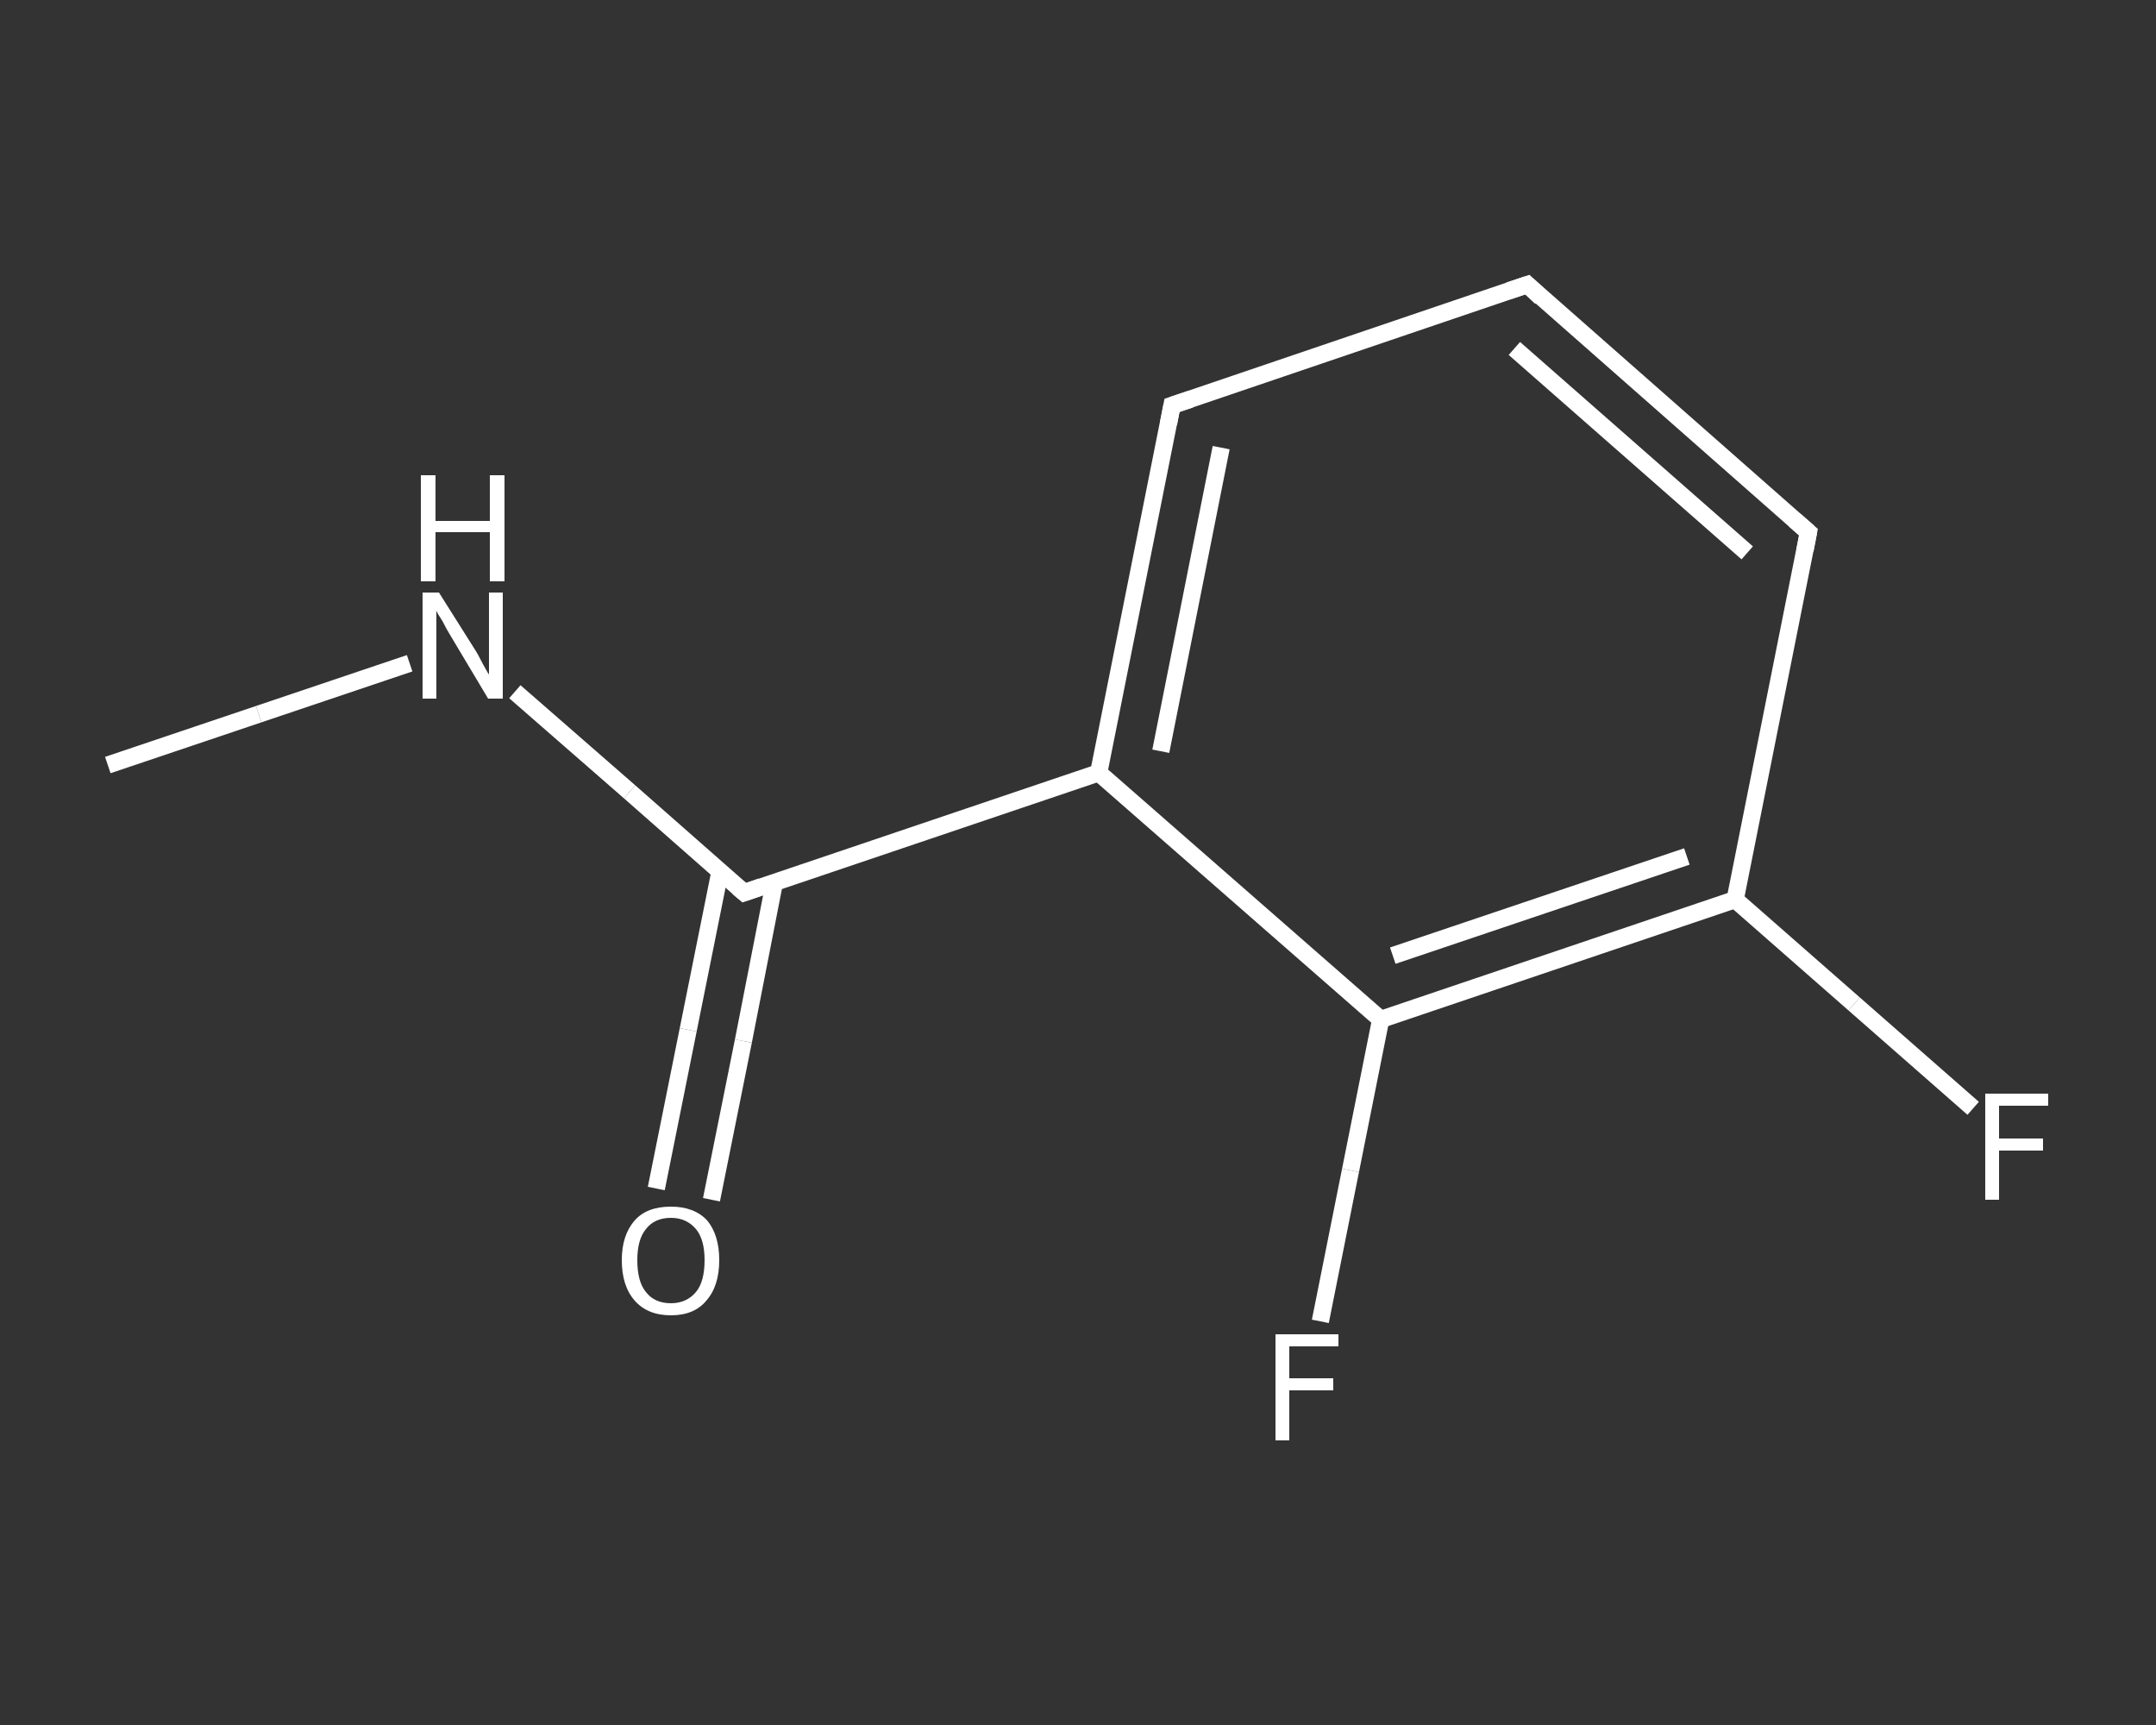 <?xml version='1.0' encoding='iso-8859-1'?>
<svg version='1.1' baseProfile='full'
              xmlns='http://www.w3.org/2000/svg'
                      xmlns:rdkit='http://www.rdkit.org/xml'
                      xmlns:xlink='http://www.w3.org/1999/xlink'
                  xml:space='preserve'
width='250px' height='200px' viewBox='0 0 250 200'>
<rect x="0" y="0" width="250" height="200" fill="#333333" stroke="none"/>
<!-- END OF HEADER -->
<rect style='opacity:1.0;fill:transparent;stroke:none' width='250.0' height='200.0' x='0.0' y='0.0'> </rect>
<path class='bond-0 atom-0 atom-1' d='M 12.5,88.7 L 30.0,82.8' style='fill:none;fill-rule:evenodd;stroke:#FFFFFF;stroke-width:2.0px;stroke-linecap:butt;stroke-linejoin:miter;stroke-opacity:1' />
<path class='bond-0 atom-0 atom-1' d='M 30.0,82.8 L 47.5,76.9' style='fill:none;fill-rule:evenodd;stroke:#FFFFFF;stroke-width:2.0px;stroke-linecap:butt;stroke-linejoin:miter;stroke-opacity:1' />
<path class='bond-1 atom-1 atom-2' d='M 59.7,80.2 L 73.0,91.8' style='fill:none;fill-rule:evenodd;stroke:#FFFFFF;stroke-width:2.0px;stroke-linecap:butt;stroke-linejoin:miter;stroke-opacity:1' />
<path class='bond-1 atom-1 atom-2' d='M 73.0,91.8 L 86.3,103.5' style='fill:none;fill-rule:evenodd;stroke:#FFFFFF;stroke-width:2.0px;stroke-linecap:butt;stroke-linejoin:miter;stroke-opacity:1' />
<path class='bond-2 atom-2 atom-3' d='M 83.5,101.0 L 79.8,119.4' style='fill:none;fill-rule:evenodd;stroke:#FFFFFF;stroke-width:2.0px;stroke-linecap:butt;stroke-linejoin:miter;stroke-opacity:1' />
<path class='bond-2 atom-2 atom-3' d='M 79.8,119.4 L 76.1,137.8' style='fill:none;fill-rule:evenodd;stroke:#FFFFFF;stroke-width:2.0px;stroke-linecap:butt;stroke-linejoin:miter;stroke-opacity:1' />
<path class='bond-2 atom-2 atom-3' d='M 89.8,102.3 L 86.2,120.7' style='fill:none;fill-rule:evenodd;stroke:#FFFFFF;stroke-width:2.0px;stroke-linecap:butt;stroke-linejoin:miter;stroke-opacity:1' />
<path class='bond-2 atom-2 atom-3' d='M 86.2,120.7 L 82.5,139.1' style='fill:none;fill-rule:evenodd;stroke:#FFFFFF;stroke-width:2.0px;stroke-linecap:butt;stroke-linejoin:miter;stroke-opacity:1' />
<path class='bond-3 atom-2 atom-4' d='M 86.3,103.5 L 127.4,89.6' style='fill:none;fill-rule:evenodd;stroke:#FFFFFF;stroke-width:2.0px;stroke-linecap:butt;stroke-linejoin:miter;stroke-opacity:1' />
<path class='bond-4 atom-4 atom-5' d='M 127.4,89.6 L 135.9,47.0' style='fill:none;fill-rule:evenodd;stroke:#FFFFFF;stroke-width:2.0px;stroke-linecap:butt;stroke-linejoin:miter;stroke-opacity:1' />
<path class='bond-4 atom-4 atom-5' d='M 134.6,87.1 L 141.6,51.9' style='fill:none;fill-rule:evenodd;stroke:#FFFFFF;stroke-width:2.0px;stroke-linecap:butt;stroke-linejoin:miter;stroke-opacity:1' />
<path class='bond-5 atom-5 atom-6' d='M 135.9,47.0 L 177.1,33.0' style='fill:none;fill-rule:evenodd;stroke:#FFFFFF;stroke-width:2.0px;stroke-linecap:butt;stroke-linejoin:miter;stroke-opacity:1' />
<path class='bond-6 atom-6 atom-7' d='M 177.1,33.0 L 209.7,61.7' style='fill:none;fill-rule:evenodd;stroke:#FFFFFF;stroke-width:2.0px;stroke-linecap:butt;stroke-linejoin:miter;stroke-opacity:1' />
<path class='bond-6 atom-6 atom-7' d='M 175.6,40.4 L 202.6,64.1' style='fill:none;fill-rule:evenodd;stroke:#FFFFFF;stroke-width:2.0px;stroke-linecap:butt;stroke-linejoin:miter;stroke-opacity:1' />
<path class='bond-7 atom-7 atom-8' d='M 209.7,61.7 L 201.2,104.3' style='fill:none;fill-rule:evenodd;stroke:#FFFFFF;stroke-width:2.0px;stroke-linecap:butt;stroke-linejoin:miter;stroke-opacity:1' />
<path class='bond-8 atom-8 atom-9' d='M 201.2,104.3 L 215.0,116.4' style='fill:none;fill-rule:evenodd;stroke:#FFFFFF;stroke-width:2.0px;stroke-linecap:butt;stroke-linejoin:miter;stroke-opacity:1' />
<path class='bond-8 atom-8 atom-9' d='M 215.0,116.4 L 228.8,128.5' style='fill:none;fill-rule:evenodd;stroke:#FFFFFF;stroke-width:2.0px;stroke-linecap:butt;stroke-linejoin:miter;stroke-opacity:1' />
<path class='bond-9 atom-8 atom-10' d='M 201.2,104.3 L 160.1,118.2' style='fill:none;fill-rule:evenodd;stroke:#FFFFFF;stroke-width:2.0px;stroke-linecap:butt;stroke-linejoin:miter;stroke-opacity:1' />
<path class='bond-9 atom-8 atom-10' d='M 195.6,99.3 L 161.5,110.8' style='fill:none;fill-rule:evenodd;stroke:#FFFFFF;stroke-width:2.0px;stroke-linecap:butt;stroke-linejoin:miter;stroke-opacity:1' />
<path class='bond-10 atom-10 atom-11' d='M 160.1,118.2 L 156.6,135.7' style='fill:none;fill-rule:evenodd;stroke:#FFFFFF;stroke-width:2.0px;stroke-linecap:butt;stroke-linejoin:miter;stroke-opacity:1' />
<path class='bond-10 atom-10 atom-11' d='M 156.6,135.7 L 153.1,153.2' style='fill:none;fill-rule:evenodd;stroke:#FFFFFF;stroke-width:2.0px;stroke-linecap:butt;stroke-linejoin:miter;stroke-opacity:1' />
<path class='bond-11 atom-10 atom-4' d='M 160.1,118.2 L 127.4,89.6' style='fill:none;fill-rule:evenodd;stroke:#FFFFFF;stroke-width:2.0px;stroke-linecap:butt;stroke-linejoin:miter;stroke-opacity:1' />
<path d='M 85.6,102.9 L 86.3,103.5 L 88.3,102.8' style='fill:none;stroke:#FFFFFF;stroke-width:2.0px;stroke-linecap:butt;stroke-linejoin:miter;stroke-opacity:1;' />
<path d='M 135.5,49.1 L 135.9,47.0 L 138.0,46.3' style='fill:none;stroke:#FFFFFF;stroke-width:2.0px;stroke-linecap:butt;stroke-linejoin:miter;stroke-opacity:1;' />
<path d='M 175.0,33.7 L 177.1,33.0 L 178.7,34.5' style='fill:none;stroke:#FFFFFF;stroke-width:2.0px;stroke-linecap:butt;stroke-linejoin:miter;stroke-opacity:1;' />
<path d='M 208.1,60.3 L 209.7,61.7 L 209.3,63.8' style='fill:none;stroke:#FFFFFF;stroke-width:2.0px;stroke-linecap:butt;stroke-linejoin:miter;stroke-opacity:1;' />
<path class='atom-1' d='M 50.9 68.7
L 55.0 75.2
Q 55.4 75.8, 56.0 77.0
Q 56.6 78.1, 56.7 78.2
L 56.7 68.7
L 58.3 68.7
L 58.3 81.0
L 56.6 81.0
L 52.3 73.8
Q 51.8 73.0, 51.3 72.0
Q 50.7 71.1, 50.6 70.8
L 50.6 81.0
L 49.0 81.0
L 49.0 68.7
L 50.9 68.7
' fill='#FFFFFF'/>
<path class='atom-1' d='M 48.8 55.1
L 50.5 55.1
L 50.5 60.4
L 56.8 60.4
L 56.8 55.1
L 58.5 55.1
L 58.5 67.4
L 56.8 67.4
L 56.8 61.7
L 50.5 61.7
L 50.5 67.4
L 48.8 67.4
L 48.8 55.1
' fill='#FFFFFF'/>
<path class='atom-3' d='M 72.1 146.1
Q 72.1 143.2, 73.6 141.5
Q 75.0 139.9, 77.8 139.9
Q 80.5 139.9, 82.0 141.5
Q 83.4 143.2, 83.4 146.1
Q 83.4 149.1, 81.9 150.8
Q 80.5 152.5, 77.8 152.5
Q 75.1 152.5, 73.6 150.8
Q 72.1 149.1, 72.1 146.1
M 77.8 151.1
Q 79.6 151.1, 80.7 149.8
Q 81.7 148.6, 81.7 146.1
Q 81.7 143.7, 80.7 142.5
Q 79.6 141.2, 77.8 141.2
Q 75.9 141.2, 74.9 142.5
Q 73.9 143.7, 73.9 146.1
Q 73.9 148.6, 74.9 149.8
Q 75.9 151.1, 77.8 151.1
' fill='#FFFFFF'/>
<path class='atom-9' d='M 230.2 126.8
L 237.5 126.8
L 237.5 128.2
L 231.8 128.2
L 231.8 132.0
L 236.9 132.0
L 236.9 133.4
L 231.8 133.4
L 231.8 139.1
L 230.2 139.1
L 230.2 126.8
' fill='#FFFFFF'/>
<path class='atom-11' d='M 147.9 154.7
L 155.2 154.7
L 155.2 156.1
L 149.5 156.1
L 149.5 159.8
L 154.6 159.8
L 154.6 161.2
L 149.5 161.2
L 149.5 167.0
L 147.9 167.0
L 147.9 154.7
' fill='#FFFFFF'/>
</svg>
